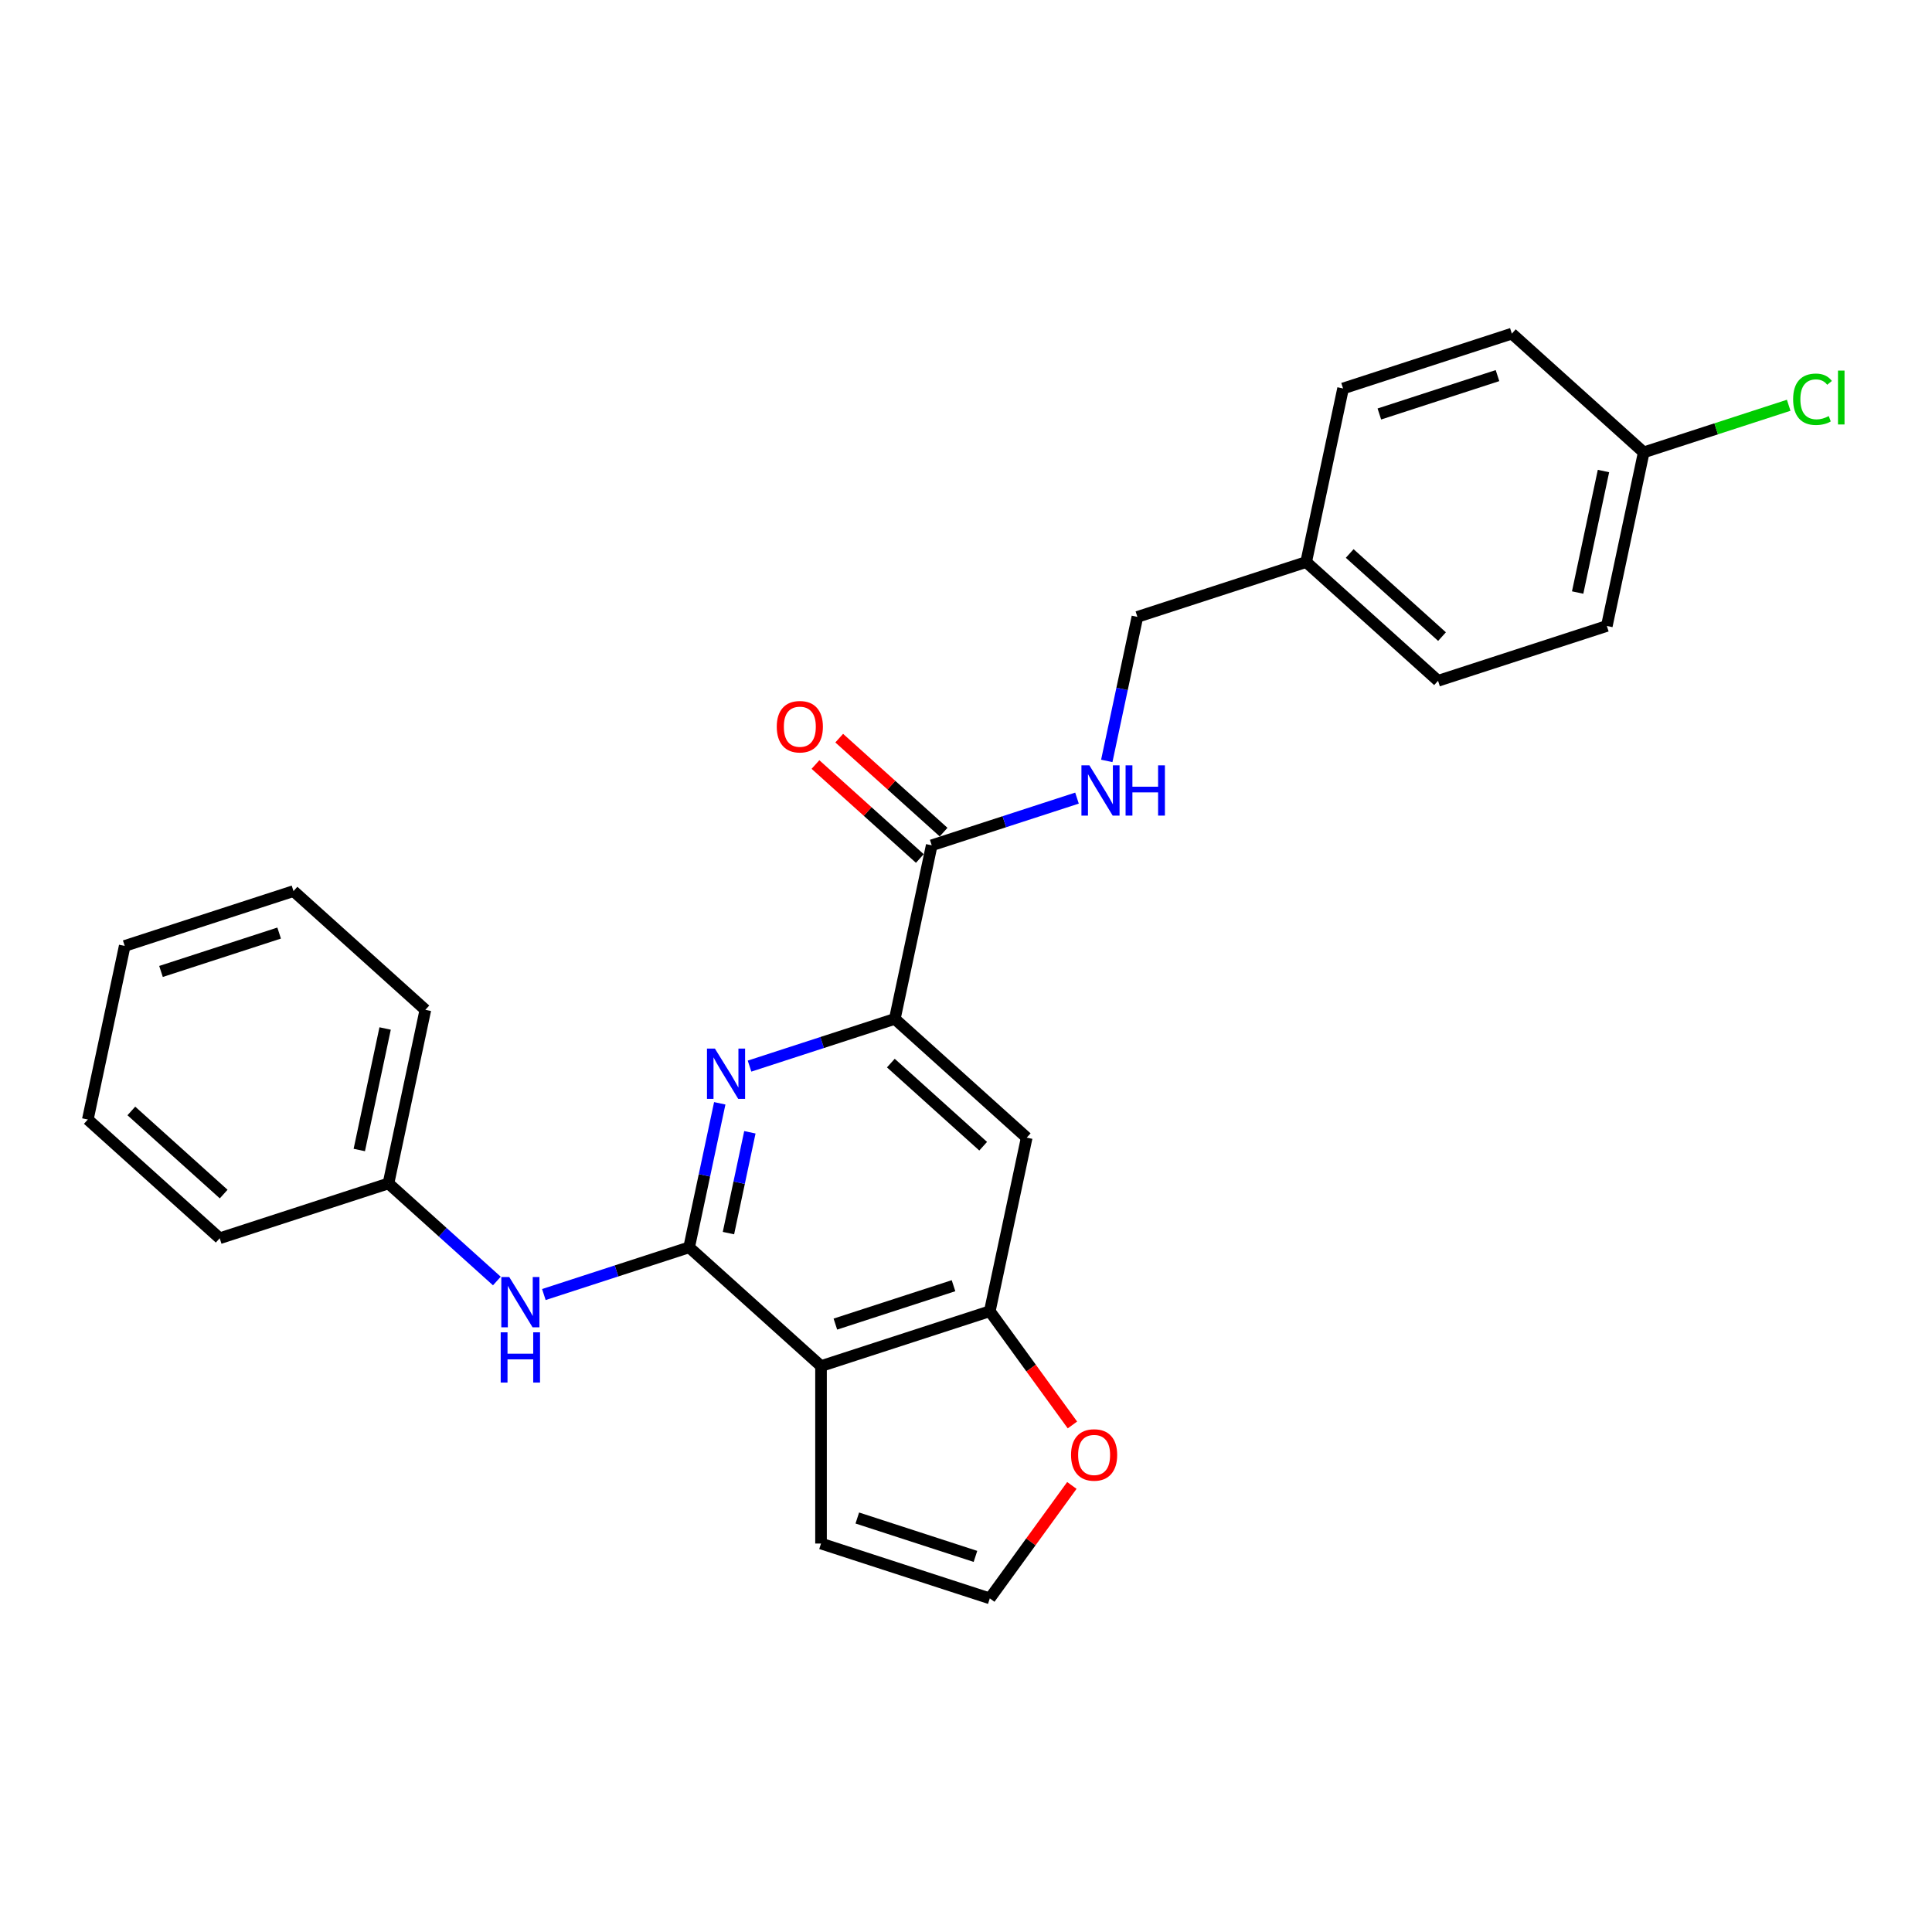 <?xml version='1.0' encoding='iso-8859-1'?>
<svg version='1.1' baseProfile='full'
              xmlns='http://www.w3.org/2000/svg'
                      xmlns:rdkit='http://www.rdkit.org/xml'
                      xmlns:xlink='http://www.w3.org/1999/xlink'
                  xml:space='preserve'
width='1000px' height='1000px' viewBox='0 0 1000 1000'>
<!-- END OF HEADER -->
<rect style='opacity:1.0;fill:#FFFFFF;stroke:none' width='1000' height='1000' x='0' y='0'> </rect>
<path class='bond-0' d='M 356.698,645.615 L 424.96,707.078' style='fill:none;fill-rule:evenodd;stroke:#000000;stroke-width:6px;stroke-linecap:butt;stroke-linejoin:miter;stroke-opacity:1' />
<path class='bond-1' d='M 356.698,645.615 L 364.621,608.342' style='fill:none;fill-rule:evenodd;stroke:#000000;stroke-width:6px;stroke-linecap:butt;stroke-linejoin:miter;stroke-opacity:1' />
<path class='bond-1' d='M 364.621,608.342 L 372.543,571.069' style='fill:none;fill-rule:evenodd;stroke:#0000FF;stroke-width:6px;stroke-linecap:butt;stroke-linejoin:miter;stroke-opacity:1' />
<path class='bond-1' d='M 377.045,638.252 L 382.59,612.162' style='fill:none;fill-rule:evenodd;stroke:#000000;stroke-width:6px;stroke-linecap:butt;stroke-linejoin:miter;stroke-opacity:1' />
<path class='bond-1' d='M 382.59,612.162 L 388.136,586.071' style='fill:none;fill-rule:evenodd;stroke:#0000FF;stroke-width:6px;stroke-linecap:butt;stroke-linejoin:miter;stroke-opacity:1' />
<path class='bond-6' d='M 356.698,645.615 L 319.099,657.831' style='fill:none;fill-rule:evenodd;stroke:#000000;stroke-width:6px;stroke-linecap:butt;stroke-linejoin:miter;stroke-opacity:1' />
<path class='bond-6' d='M 319.099,657.831 L 281.5,670.048' style='fill:none;fill-rule:evenodd;stroke:#0000FF;stroke-width:6px;stroke-linecap:butt;stroke-linejoin:miter;stroke-opacity:1' />
<path class='bond-3' d='M 424.96,707.078 L 512.32,678.693' style='fill:none;fill-rule:evenodd;stroke:#000000;stroke-width:6px;stroke-linecap:butt;stroke-linejoin:miter;stroke-opacity:1' />
<path class='bond-3' d='M 432.387,685.348 L 493.539,665.479' style='fill:none;fill-rule:evenodd;stroke:#000000;stroke-width:6px;stroke-linecap:butt;stroke-linejoin:miter;stroke-opacity:1' />
<path class='bond-9' d='M 424.96,707.078 L 424.96,798.933' style='fill:none;fill-rule:evenodd;stroke:#000000;stroke-width:6px;stroke-linecap:butt;stroke-linejoin:miter;stroke-opacity:1' />
<path class='bond-2' d='M 387.958,551.815 L 425.557,539.598' style='fill:none;fill-rule:evenodd;stroke:#0000FF;stroke-width:6px;stroke-linecap:butt;stroke-linejoin:miter;stroke-opacity:1' />
<path class='bond-2' d='M 425.557,539.598 L 463.156,527.381' style='fill:none;fill-rule:evenodd;stroke:#000000;stroke-width:6px;stroke-linecap:butt;stroke-linejoin:miter;stroke-opacity:1' />
<path class='bond-4' d='M 463.156,527.381 L 482.254,437.533' style='fill:none;fill-rule:evenodd;stroke:#000000;stroke-width:6px;stroke-linecap:butt;stroke-linejoin:miter;stroke-opacity:1' />
<path class='bond-5' d='M 463.156,527.381 L 531.418,588.845' style='fill:none;fill-rule:evenodd;stroke:#000000;stroke-width:6px;stroke-linecap:butt;stroke-linejoin:miter;stroke-opacity:1' />
<path class='bond-5' d='M 461.102,550.253 L 508.886,593.278' style='fill:none;fill-rule:evenodd;stroke:#000000;stroke-width:6px;stroke-linecap:butt;stroke-linejoin:miter;stroke-opacity:1' />
<path class='bond-8' d='M 512.32,678.693 L 533.703,708.124' style='fill:none;fill-rule:evenodd;stroke:#000000;stroke-width:6px;stroke-linecap:butt;stroke-linejoin:miter;stroke-opacity:1' />
<path class='bond-8' d='M 533.703,708.124 L 555.086,737.556' style='fill:none;fill-rule:evenodd;stroke:#FF0000;stroke-width:6px;stroke-linecap:butt;stroke-linejoin:miter;stroke-opacity:1' />
<path class='bond-26' d='M 512.32,678.693 L 531.418,588.845' style='fill:none;fill-rule:evenodd;stroke:#000000;stroke-width:6px;stroke-linecap:butt;stroke-linejoin:miter;stroke-opacity:1' />
<path class='bond-7' d='M 482.254,437.533 L 519.853,425.316' style='fill:none;fill-rule:evenodd;stroke:#000000;stroke-width:6px;stroke-linecap:butt;stroke-linejoin:miter;stroke-opacity:1' />
<path class='bond-7' d='M 519.853,425.316 L 557.452,413.1' style='fill:none;fill-rule:evenodd;stroke:#0000FF;stroke-width:6px;stroke-linecap:butt;stroke-linejoin:miter;stroke-opacity:1' />
<path class='bond-11' d='M 488.4,430.707 L 461.388,406.385' style='fill:none;fill-rule:evenodd;stroke:#000000;stroke-width:6px;stroke-linecap:butt;stroke-linejoin:miter;stroke-opacity:1' />
<path class='bond-11' d='M 461.388,406.385 L 434.376,382.063' style='fill:none;fill-rule:evenodd;stroke:#FF0000;stroke-width:6px;stroke-linecap:butt;stroke-linejoin:miter;stroke-opacity:1' />
<path class='bond-11' d='M 476.107,444.359 L 449.095,420.037' style='fill:none;fill-rule:evenodd;stroke:#000000;stroke-width:6px;stroke-linecap:butt;stroke-linejoin:miter;stroke-opacity:1' />
<path class='bond-11' d='M 449.095,420.037 L 422.083,395.715' style='fill:none;fill-rule:evenodd;stroke:#FF0000;stroke-width:6px;stroke-linecap:butt;stroke-linejoin:miter;stroke-opacity:1' />
<path class='bond-13' d='M 257.177,663.049 L 229.127,637.793' style='fill:none;fill-rule:evenodd;stroke:#0000FF;stroke-width:6px;stroke-linecap:butt;stroke-linejoin:miter;stroke-opacity:1' />
<path class='bond-13' d='M 229.127,637.793 L 201.076,612.536' style='fill:none;fill-rule:evenodd;stroke:#000000;stroke-width:6px;stroke-linecap:butt;stroke-linejoin:miter;stroke-opacity:1' />
<path class='bond-12' d='M 572.866,393.845 L 580.789,356.572' style='fill:none;fill-rule:evenodd;stroke:#0000FF;stroke-width:6px;stroke-linecap:butt;stroke-linejoin:miter;stroke-opacity:1' />
<path class='bond-12' d='M 580.789,356.572 L 588.711,319.3' style='fill:none;fill-rule:evenodd;stroke:#000000;stroke-width:6px;stroke-linecap:butt;stroke-linejoin:miter;stroke-opacity:1' />
<path class='bond-27' d='M 554.793,768.86 L 533.556,798.089' style='fill:none;fill-rule:evenodd;stroke:#FF0000;stroke-width:6px;stroke-linecap:butt;stroke-linejoin:miter;stroke-opacity:1' />
<path class='bond-27' d='M 533.556,798.089 L 512.32,827.318' style='fill:none;fill-rule:evenodd;stroke:#000000;stroke-width:6px;stroke-linecap:butt;stroke-linejoin:miter;stroke-opacity:1' />
<path class='bond-10' d='M 424.96,798.933 L 512.32,827.318' style='fill:none;fill-rule:evenodd;stroke:#000000;stroke-width:6px;stroke-linecap:butt;stroke-linejoin:miter;stroke-opacity:1' />
<path class='bond-10' d='M 443.741,785.719 L 504.893,805.589' style='fill:none;fill-rule:evenodd;stroke:#000000;stroke-width:6px;stroke-linecap:butt;stroke-linejoin:miter;stroke-opacity:1' />
<path class='bond-15' d='M 588.711,319.3 L 676.071,290.915' style='fill:none;fill-rule:evenodd;stroke:#000000;stroke-width:6px;stroke-linecap:butt;stroke-linejoin:miter;stroke-opacity:1' />
<path class='bond-21' d='M 201.076,612.536 L 220.174,522.688' style='fill:none;fill-rule:evenodd;stroke:#000000;stroke-width:6px;stroke-linecap:butt;stroke-linejoin:miter;stroke-opacity:1' />
<path class='bond-21' d='M 185.971,595.239 L 199.34,532.345' style='fill:none;fill-rule:evenodd;stroke:#000000;stroke-width:6px;stroke-linecap:butt;stroke-linejoin:miter;stroke-opacity:1' />
<path class='bond-22' d='M 201.076,612.536 L 113.717,640.921' style='fill:none;fill-rule:evenodd;stroke:#000000;stroke-width:6px;stroke-linecap:butt;stroke-linejoin:miter;stroke-opacity:1' />
<path class='bond-14' d='M 850.791,234.145 L 831.693,323.993' style='fill:none;fill-rule:evenodd;stroke:#000000;stroke-width:6px;stroke-linecap:butt;stroke-linejoin:miter;stroke-opacity:1' />
<path class='bond-14' d='M 829.957,243.803 L 816.588,306.696' style='fill:none;fill-rule:evenodd;stroke:#000000;stroke-width:6px;stroke-linecap:butt;stroke-linejoin:miter;stroke-opacity:1' />
<path class='bond-16' d='M 850.791,234.145 L 888.307,221.955' style='fill:none;fill-rule:evenodd;stroke:#000000;stroke-width:6px;stroke-linecap:butt;stroke-linejoin:miter;stroke-opacity:1' />
<path class='bond-16' d='M 888.307,221.955 L 925.824,209.765' style='fill:none;fill-rule:evenodd;stroke:#00CC00;stroke-width:6px;stroke-linecap:butt;stroke-linejoin:miter;stroke-opacity:1' />
<path class='bond-29' d='M 850.791,234.145 L 782.529,172.682' style='fill:none;fill-rule:evenodd;stroke:#000000;stroke-width:6px;stroke-linecap:butt;stroke-linejoin:miter;stroke-opacity:1' />
<path class='bond-19' d='M 676.071,290.915 L 695.169,201.067' style='fill:none;fill-rule:evenodd;stroke:#000000;stroke-width:6px;stroke-linecap:butt;stroke-linejoin:miter;stroke-opacity:1' />
<path class='bond-20' d='M 676.071,290.915 L 744.333,352.378' style='fill:none;fill-rule:evenodd;stroke:#000000;stroke-width:6px;stroke-linecap:butt;stroke-linejoin:miter;stroke-opacity:1' />
<path class='bond-20' d='M 698.603,286.482 L 746.387,329.506' style='fill:none;fill-rule:evenodd;stroke:#000000;stroke-width:6px;stroke-linecap:butt;stroke-linejoin:miter;stroke-opacity:1' />
<path class='bond-17' d='M 782.529,172.682 L 695.169,201.067' style='fill:none;fill-rule:evenodd;stroke:#000000;stroke-width:6px;stroke-linecap:butt;stroke-linejoin:miter;stroke-opacity:1' />
<path class='bond-17' d='M 775.102,194.411 L 713.95,214.281' style='fill:none;fill-rule:evenodd;stroke:#000000;stroke-width:6px;stroke-linecap:butt;stroke-linejoin:miter;stroke-opacity:1' />
<path class='bond-18' d='M 831.693,323.993 L 744.333,352.378' style='fill:none;fill-rule:evenodd;stroke:#000000;stroke-width:6px;stroke-linecap:butt;stroke-linejoin:miter;stroke-opacity:1' />
<path class='bond-24' d='M 220.174,522.688 L 151.912,461.224' style='fill:none;fill-rule:evenodd;stroke:#000000;stroke-width:6px;stroke-linecap:butt;stroke-linejoin:miter;stroke-opacity:1' />
<path class='bond-23' d='M 113.717,640.921 L 45.455,579.458' style='fill:none;fill-rule:evenodd;stroke:#000000;stroke-width:6px;stroke-linecap:butt;stroke-linejoin:miter;stroke-opacity:1' />
<path class='bond-23' d='M 115.77,618.049 L 67.987,575.025' style='fill:none;fill-rule:evenodd;stroke:#000000;stroke-width:6px;stroke-linecap:butt;stroke-linejoin:miter;stroke-opacity:1' />
<path class='bond-25' d='M 45.455,579.458 L 64.552,489.609' style='fill:none;fill-rule:evenodd;stroke:#000000;stroke-width:6px;stroke-linecap:butt;stroke-linejoin:miter;stroke-opacity:1' />
<path class='bond-28' d='M 151.912,461.224 L 64.552,489.609' style='fill:none;fill-rule:evenodd;stroke:#000000;stroke-width:6px;stroke-linecap:butt;stroke-linejoin:miter;stroke-opacity:1' />
<path class='bond-28' d='M 144.485,482.954 L 83.333,502.824' style='fill:none;fill-rule:evenodd;stroke:#000000;stroke-width:6px;stroke-linecap:butt;stroke-linejoin:miter;stroke-opacity:1' />
<path  class='atom-2' d='M 370.046 542.759
L 378.57 556.538
Q 379.415 557.897, 380.775 560.359
Q 382.134 562.821, 382.208 562.968
L 382.208 542.759
L 385.661 542.759
L 385.661 568.773
L 382.097 568.773
L 372.948 553.709
Q 371.883 551.945, 370.744 549.924
Q 369.642 547.903, 369.311 547.279
L 369.311 568.773
L 365.931 568.773
L 365.931 542.759
L 370.046 542.759
' fill='#0000FF'/>
<path  class='atom-7' d='M 263.588 660.993
L 272.112 674.771
Q 272.957 676.131, 274.317 678.592
Q 275.676 681.054, 275.75 681.201
L 275.75 660.993
L 279.204 660.993
L 279.204 687.006
L 275.64 687.006
L 266.491 671.942
Q 265.425 670.178, 264.286 668.157
Q 263.184 666.137, 262.853 665.512
L 262.853 687.006
L 259.473 687.006
L 259.473 660.993
L 263.588 660.993
' fill='#0000FF'/>
<path  class='atom-7' d='M 259.161 689.608
L 262.688 689.608
L 262.688 700.667
L 275.989 700.667
L 275.989 689.608
L 279.516 689.608
L 279.516 715.621
L 275.989 715.621
L 275.989 703.606
L 262.688 703.606
L 262.688 715.621
L 259.161 715.621
L 259.161 689.608
' fill='#0000FF'/>
<path  class='atom-8' d='M 563.863 396.141
L 572.388 409.92
Q 573.233 411.279, 574.592 413.741
Q 575.952 416.203, 576.025 416.35
L 576.025 396.141
L 579.479 396.141
L 579.479 422.155
L 575.915 422.155
L 566.766 407.091
Q 565.7 405.327, 564.561 403.306
Q 563.459 401.285, 563.129 400.661
L 563.129 422.155
L 559.748 422.155
L 559.748 396.141
L 563.863 396.141
' fill='#0000FF'/>
<path  class='atom-8' d='M 582.602 396.141
L 586.129 396.141
L 586.129 407.201
L 599.43 407.201
L 599.43 396.141
L 602.957 396.141
L 602.957 422.155
L 599.43 422.155
L 599.43 410.14
L 586.129 410.14
L 586.129 422.155
L 582.602 422.155
L 582.602 396.141
' fill='#0000FF'/>
<path  class='atom-9' d='M 554.37 753.079
Q 554.37 746.833, 557.456 743.342
Q 560.543 739.852, 566.311 739.852
Q 572.08 739.852, 575.166 743.342
Q 578.253 746.833, 578.253 753.079
Q 578.253 759.399, 575.129 763
Q 572.006 766.564, 566.311 766.564
Q 560.58 766.564, 557.456 763
Q 554.37 759.436, 554.37 753.079
M 566.311 763.624
Q 570.279 763.624, 572.411 760.979
Q 574.578 758.297, 574.578 753.079
Q 574.578 747.972, 572.411 745.4
Q 570.279 742.791, 566.311 742.791
Q 562.343 742.791, 560.175 745.363
Q 558.044 747.935, 558.044 753.079
Q 558.044 758.333, 560.175 760.979
Q 562.343 763.624, 566.311 763.624
' fill='#FF0000'/>
<path  class='atom-12' d='M 402.05 376.143
Q 402.05 369.897, 405.137 366.406
Q 408.223 362.916, 413.992 362.916
Q 419.76 362.916, 422.847 366.406
Q 425.933 369.897, 425.933 376.143
Q 425.933 382.463, 422.81 386.064
Q 419.687 389.628, 413.992 389.628
Q 408.26 389.628, 405.137 386.064
Q 402.05 382.5, 402.05 376.143
M 413.992 386.688
Q 417.96 386.688, 420.091 384.043
Q 422.259 381.361, 422.259 376.143
Q 422.259 371.036, 420.091 368.464
Q 417.96 365.855, 413.992 365.855
Q 410.024 365.855, 407.856 368.427
Q 405.725 370.999, 405.725 376.143
Q 405.725 381.397, 407.856 384.043
Q 410.024 386.688, 413.992 386.688
' fill='#FF0000'/>
<path  class='atom-17' d='M 928.12 206.66
Q 928.12 200.194, 931.133 196.813
Q 934.183 193.396, 939.951 193.396
Q 945.315 193.396, 948.181 197.181
L 945.756 199.165
Q 943.662 196.409, 939.951 196.409
Q 936.02 196.409, 933.925 199.055
Q 931.868 201.663, 931.868 206.66
Q 931.868 211.804, 933.999 214.45
Q 936.167 217.095, 940.355 217.095
Q 943.221 217.095, 946.565 215.368
L 947.593 218.124
Q 946.234 219.006, 944.176 219.52
Q 942.119 220.034, 939.841 220.034
Q 934.183 220.034, 931.133 216.581
Q 928.12 213.127, 928.12 206.66
' fill='#00CC00'/>
<path  class='atom-17' d='M 951.341 191.816
L 954.721 191.816
L 954.721 219.704
L 951.341 219.704
L 951.341 191.816
' fill='#00CC00'/>
</svg>
